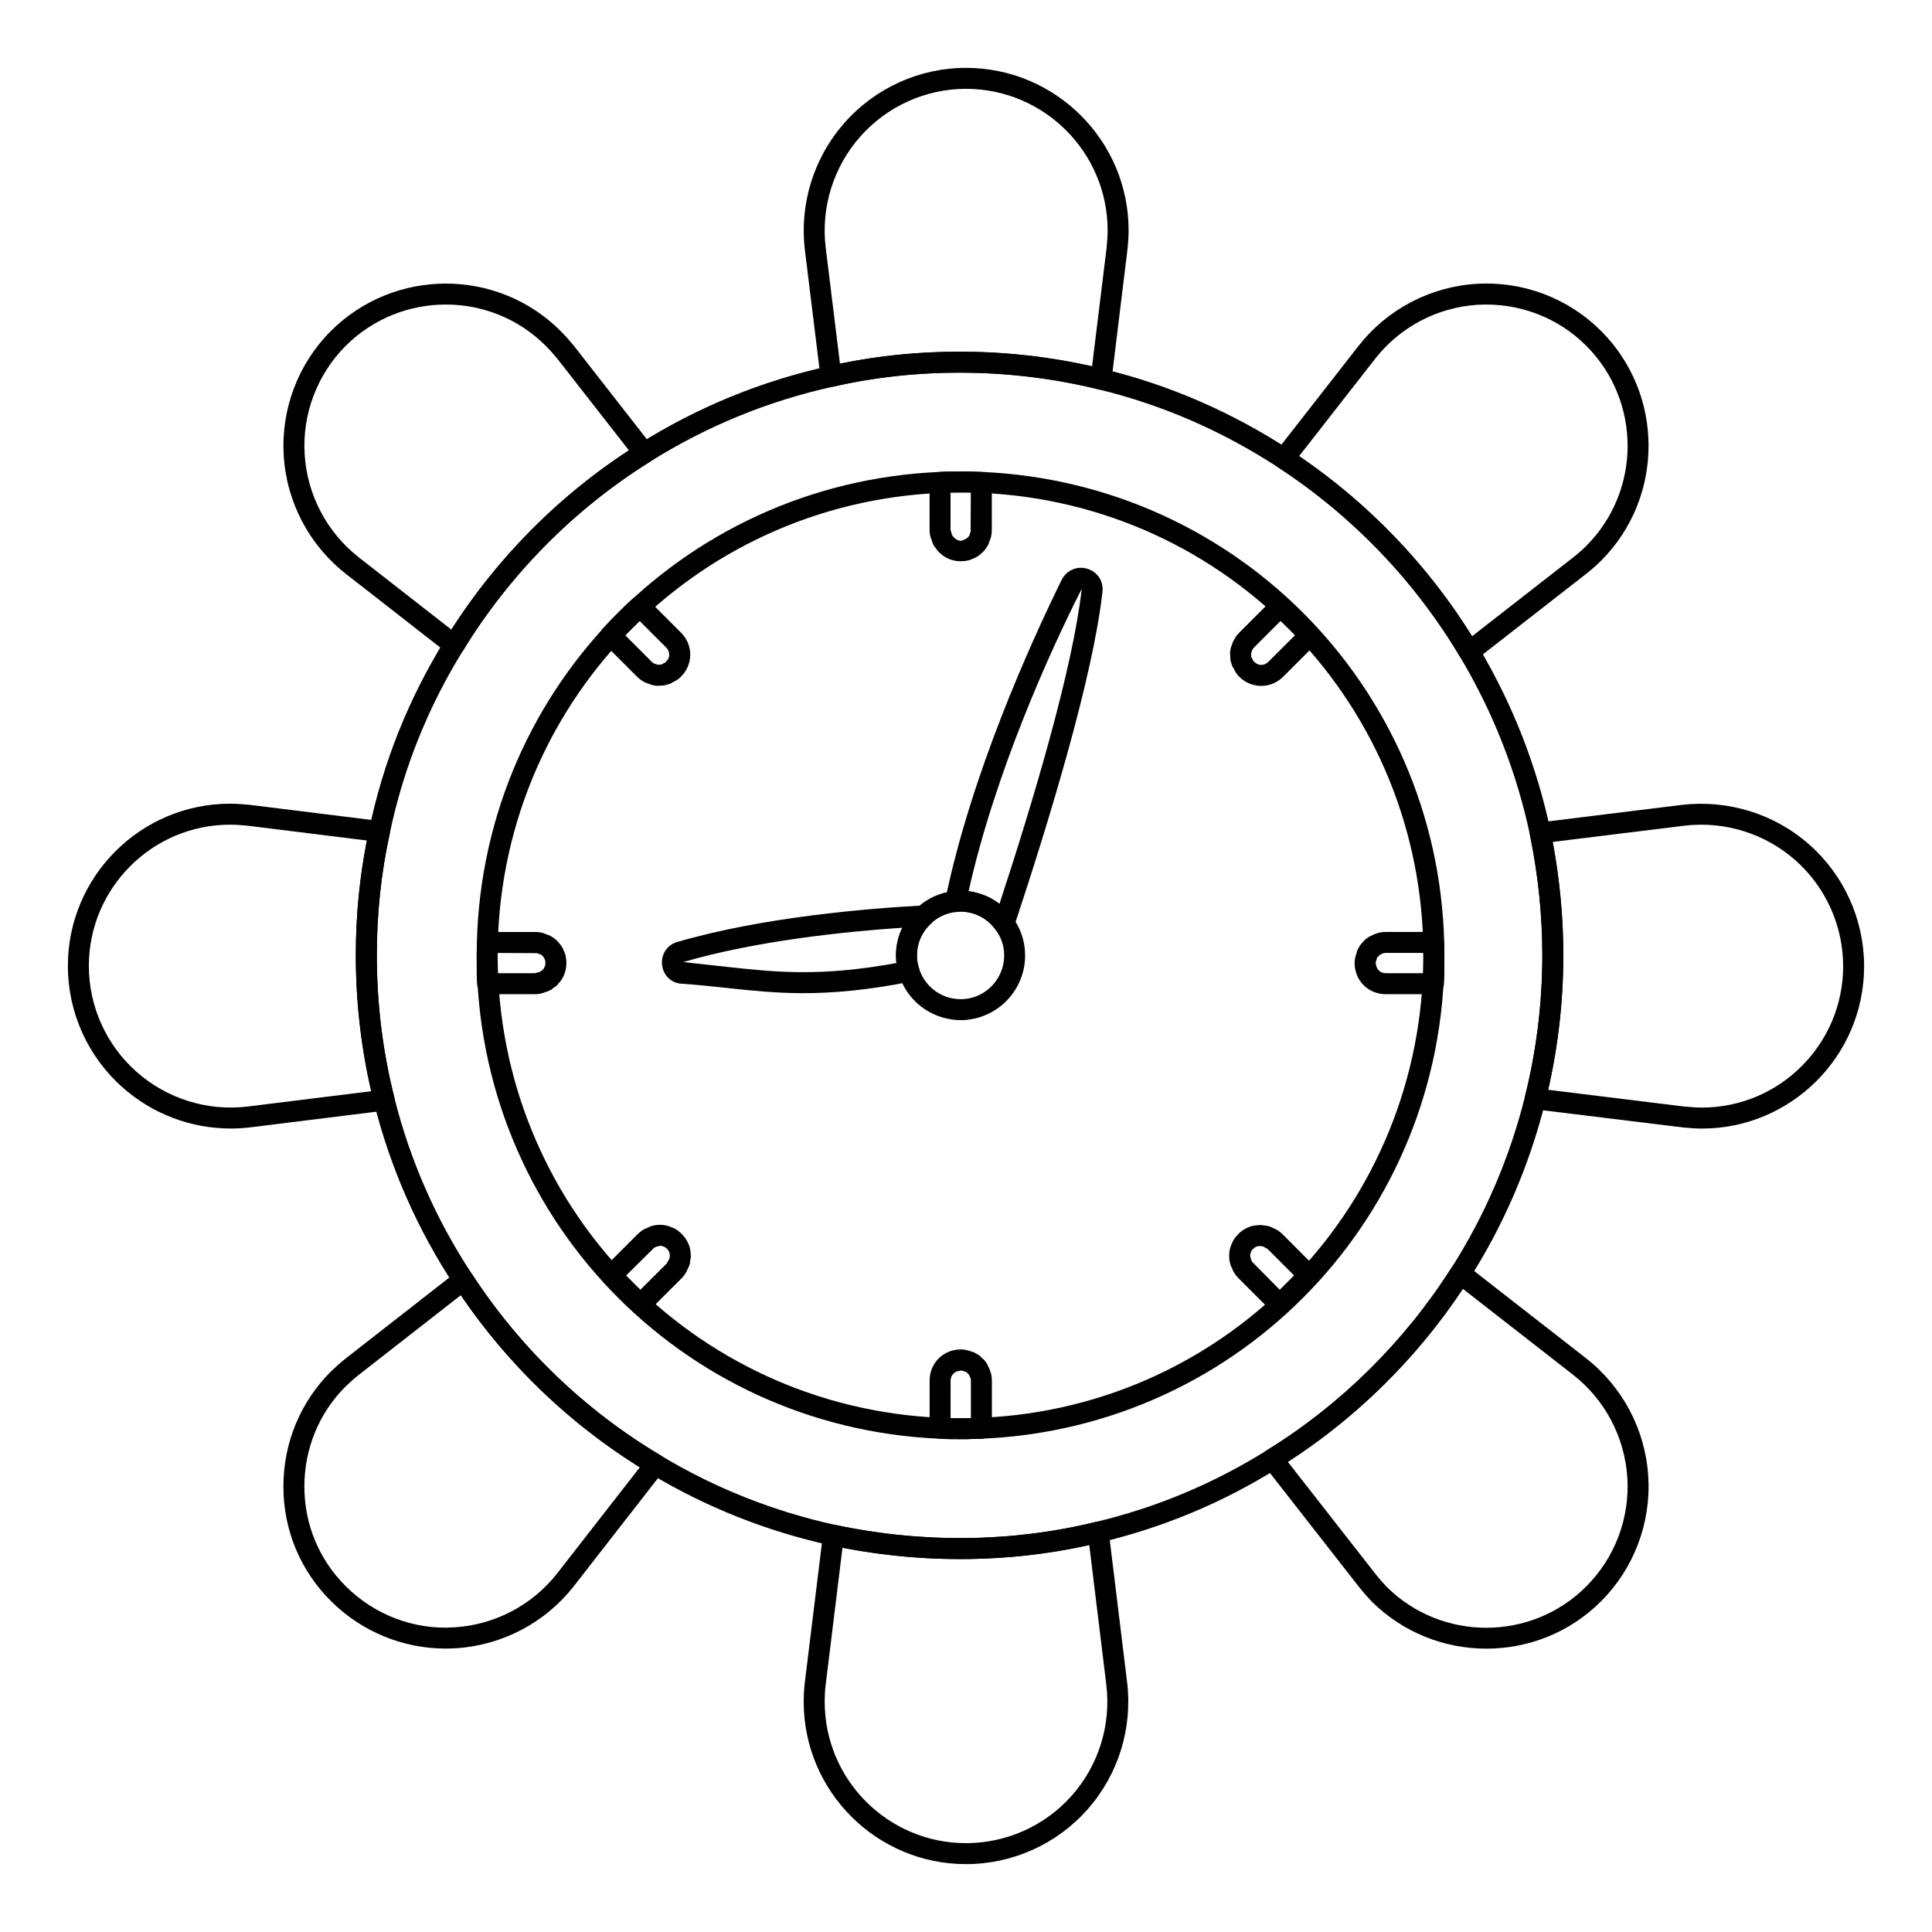 <?xml version="1.0" encoding="UTF-8"?>
<!-- Uploaded to: ICON Repo, www.iconrepo.com, Generator: ICON Repo Mixer Tools -->
<svg fill="#000000" width="800px" height="800px" version="1.1" viewBox="144 144 512 512" xmlns="http://www.w3.org/2000/svg">
 <g>
  <path d="m435.79 247.26c-0.223 0-0.449-0.023-0.664-0.078-22.992-5.676-48.008-5.852-70.285-0.73-0.773 0.176-1.57 0.02-2.215-0.434-0.645-0.453-1.07-1.152-1.164-1.934l-4.144-33.711c-1.512-12.25 2.316-24.59 10.504-33.852 8.16-9.238 19.898-14.535 32.184-14.535 23.762 0 43.086 19.324 43.086 43.082 0 1.574-0.129 3.152-0.273 4.785l-4.269 34.965c-0.094 0.793-0.527 1.5-1.18 1.949-0.473 0.328-1.023 0.492-1.578 0.492zm-37.414-10.074c11.844 0 23.617 1.305 35.035 3.883l3.848-31.371c0.152-1.789 0.273-3.207 0.273-4.629 0-20.691-16.836-37.527-37.531-37.527-10.695 0-20.91 4.613-28.023 12.656-7.133 8.07-10.469 18.82-9.152 29.492l3.777 30.684c10.219-2.117 20.891-3.188 31.773-3.188z"/>
  <path d="m400 638.01c-23.719 0-43.008-19.289-43.008-43.008 0-1.742 0.078-3.5 0.316-5.324l4.812-39.172c0.094-0.773 0.508-1.469 1.145-1.926 0.645-0.449 1.461-0.586 2.191-0.457 23.016 4.922 46.984 4.602 68.922-0.797 0.766-0.18 1.578-0.051 2.242 0.414 0.66 0.449 1.086 1.156 1.18 1.945l4.883 40.012c1.512 12.25-2.301 24.562-10.461 33.797-8.145 9.227-19.895 14.516-32.223 14.516zm-32.734-83.84-4.441 36.211c-0.211 1.598-0.273 3.109-0.273 4.625 0 20.648 16.801 37.449 37.449 37.449 10.738 0 20.969-4.602 28.066-12.633 7.106-8.039 10.426-18.77 9.109-29.441l-4.508-36.938c-20.957 4.684-43.543 4.973-65.402 0.727z"/>
  <path d="m533.36 319.5c-0.172 0-0.348-0.016-0.516-0.047-0.789-0.148-1.469-0.625-1.875-1.312-11.93-20.102-28.617-37.488-48.254-50.289-0.645-0.426-1.086-1.105-1.219-1.871-0.121-0.766 0.074-1.551 0.551-2.168l21.93-28.082c7.582-9.727 18.984-15.746 31.293-16.512 12.336-0.762 24.332 3.793 33.027 12.48 16.785 16.789 16.785 44.113 0 60.902-0.008 0-0.008 0.004-0.008 0.004-1.188 1.188-2.531 2.375-3.957 3.484l-29.266 22.82c-0.492 0.387-1.09 0.59-1.707 0.59zm-45.082-54.625c18.379 12.496 34.137 28.906 45.836 47.738l26.809-20.902c1.238-0.965 2.41-1.996 3.445-3.031 14.621-14.625 14.621-38.418 0-53.047-7.562-7.566-17.957-11.477-28.746-10.863-10.723 0.664-20.656 5.906-27.254 14.383zm78.055 25.766h0.074z"/>
  <path d="m262.12 580.89c-11.375 0-22.336-4.516-30.426-12.605-8.105-8.059-12.574-18.82-12.59-30.273-0.016-11.562 4.457-22.414 12.59-30.555 1.309-1.23 2.562-2.387 3.957-3.481l29.418-22.973c0.613-0.477 1.383-0.66 2.164-0.551 0.766 0.129 1.445 0.57 1.875 1.23 12.707 19.535 29.992 36.141 49.988 48.02 0.688 0.406 1.164 1.094 1.309 1.875 0.152 0.781-0.043 1.59-0.535 2.223l-23.781 30.527c-7.606 9.723-19.027 15.73-31.352 16.48-0.871 0.051-1.742 0.082-2.617 0.082zm4.008-93.656-27.055 21.121c-1.258 0.984-2.379 2.039-3.508 3.098-7.027 7.027-10.918 16.477-10.902 26.555 0.008 9.969 3.898 19.324 10.961 26.352 7.582 7.59 18.152 11.629 28.773 10.902 10.738-0.652 20.688-5.883 27.305-14.355l21.863-28.059c-18.727-11.648-35.035-27.328-47.438-45.613z"/>
  <path d="m595 443.08c-1.578 0-3.16-0.129-4.805-0.273l-39.691-4.863c-0.789-0.094-1.496-0.527-1.953-1.188-0.449-0.652-0.594-1.469-0.406-2.242 3.047-12.164 4.586-24.746 4.586-37.41 0-10.539-1.102-21.242-3.277-31.812-0.16-0.758 0.016-1.551 0.465-2.18 0.457-0.629 1.152-1.043 1.918-1.137l37.863-4.672c12.242-1.441 24.602 2.375 33.832 10.559 9.203 8.164 14.477 19.902 14.477 32.211 0 23.711-19.289 43.008-43.008 43.008zm-40.727-10.273 36.105 4.441c1.773 0.152 3.199 0.273 4.625 0.273 20.648 0 37.449-16.801 37.449-37.453 0-10.719-4.594-20.941-12.609-28.051-8.047-7.125-18.762-10.477-29.469-9.199l-34.895 4.301c1.867 9.98 2.816 20.051 2.816 29.984-0.008 12.066-1.359 24.055-4.023 35.703z"/>
  <path d="m205.14 443.07c-10.492 0-20.707-3.836-28.652-10.883-9.219-8.168-14.5-19.902-14.5-32.195 0-23.715 19.289-43.008 43.008-43.008 1.793 0 3.5 0.152 5.215 0.309l34.691 4.309c0.773 0.094 1.477 0.516 1.926 1.152 0.457 0.641 0.613 1.438 0.449 2.199-2.273 10.387-3.422 21.203-3.422 32.152 0 12.836 1.57 25.547 4.66 37.77 0.195 0.773 0.051 1.59-0.398 2.25s-1.156 1.094-1.953 1.188l-35.867 4.449c-1.719 0.207-3.441 0.309-5.156 0.309zm-0.145-80.527c-20.648 0-37.449 16.801-37.449 37.449 0 10.707 4.602 20.926 12.625 28.043 8.055 7.133 18.762 10.5 29.453 9.211l32.762-4.066c-2.715-11.723-4.09-23.84-4.09-36.074 0-10.309 0.984-20.504 2.93-30.363l-31.609-3.926c-1.453-0.129-3-0.273-4.621-0.273z"/>
  <path d="m537.9 580.91c-11.012 0-22.031-4.184-30.438-12.547-1.23-1.309-2.402-2.641-3.488-4.039l-24.961-31.922c-0.492-0.629-0.688-1.426-0.551-2.207 0.137-0.773 0.609-1.461 1.281-1.875 19.551-12.047 36.457-28.762 48.895-48.324 0.418-0.66 1.102-1.113 1.875-1.246 0.746-0.137 1.562 0.059 2.18 0.543l31.641 24.672c9.723 7.606 15.73 19.027 16.477 31.352 0.754 12.301-3.812 24.34-12.512 33.043-8.371 8.371-19.379 12.551-30.398 12.551zm-52.621-49.508 23.074 29.504c0.992 1.273 2.047 2.473 3.098 3.59 14.57 14.516 38.34 14.52 52.91-0.066 7.582-7.574 11.555-18.059 10.902-28.77-0.66-10.738-5.891-20.688-14.355-27.312l-29.246-22.805c-12.133 18.297-28.078 34.062-46.383 45.859z"/>
  <path d="m264.34 317.72c-0.613 0-1.215-0.203-1.707-0.59l-26.965-21.043c-9.723-7.598-15.73-19.023-16.477-31.34-0.754-12.297 3.805-24.34 12.512-33.047 16.82-16.73 44.098-16.73 60.836 0 1.246 1.25 2.426 2.574 3.516 3.902l20.867 26.727c0.484 0.621 0.68 1.418 0.543 2.195-0.137 0.773-0.594 1.453-1.266 1.871-20.02 12.504-37.133 29.789-49.48 49.996-0.414 0.672-1.102 1.145-1.875 1.285-0.172 0.031-0.336 0.043-0.504 0.043zm-2.191-93.016c-9.594 0-19.195 3.644-26.516 10.93-7.574 7.578-11.547 18.07-10.895 28.777 0.66 10.73 5.891 20.68 14.355 27.301l24.527 19.145c12.105-18.934 28.277-35.27 47.043-47.512l-18.949-24.262c-0.934-1.137-1.984-2.328-3.109-3.453-7.285-7.281-16.871-10.926-26.457-10.926z"/>
  <path d="m398.37 557.18c-11.375 0-22.844-1.215-34.07-3.609-17.062-3.727-33.223-10.152-48.051-19.086-20.707-12.301-38.621-29.512-51.797-49.766-9.84-14.926-17.023-31.25-21.336-48.484-3.199-12.641-4.82-25.801-4.82-39.121 0-11.336 1.195-22.551 3.547-33.34 3.695-17.75 10.469-34.68 20.129-50.289 12.801-20.926 30.531-38.84 51.285-51.789 15.543-9.773 32.488-16.727 50.359-20.66 23.051-5.285 49.004-5.117 72.84 0.758 17.328 4.188 33.926 11.391 49.309 21.41 20.34 13.262 37.625 31.281 49.988 52.109 9.074 15.227 15.52 31.664 19.152 48.852 2.25 10.961 3.394 22.043 3.394 32.953 0 13.09-1.598 26.125-4.746 38.754-4.184 16.777-10.984 32.633-20.215 47.125-12.871 20.258-30.395 37.574-50.668 50.074-14.535 9.094-30.344 15.715-46.98 19.672-12.012 2.941-24.566 4.438-37.32 4.438zm0-314.43c-11.547 0-22.828 1.25-33.535 3.707-17.27 3.797-33.629 10.508-48.637 19.945-20.02 12.508-37.141 29.793-49.488 49.996-9.328 15.07-15.867 31.398-19.434 48.539-2.273 10.422-3.422 21.238-3.422 32.18 0 12.855 1.562 25.562 4.652 37.77 4.16 16.633 11.09 32.379 20.598 46.797 12.719 19.551 30.004 36.156 49.996 48.035 14.32 8.633 29.918 14.824 46.371 18.422 22.98 4.906 46.98 4.594 68.902-0.805 16.07-3.82 31.32-10.211 45.352-18.984 19.578-12.074 36.488-28.789 48.918-48.34 8.914-13.992 15.477-29.297 19.508-45.488 3.047-12.191 4.586-24.773 4.586-37.406 0-10.535-1.102-21.242-3.277-31.816-3.5-16.574-9.723-32.441-18.484-47.148-11.93-20.102-28.617-37.492-48.254-50.293-14.852-9.68-30.863-16.633-47.59-20.668-11.945-2.949-24.309-4.441-36.762-4.441z"/>
  <path d="m400.2 525.39h-1.59c-1.883 0-3.754 0-5.637-0.117-68.75-2.93-122.64-59.223-122.64-128.16 0-68.871 53.895-125.12 122.7-128.05 1.824-0.117 3.703-0.117 5.586-0.117h1.824c0.672 0 1.309 0.027 1.953 0.059 0.559 0.027 1.113 0.055 1.691 0.055 68.852 2.934 122.69 59.18 122.69 128.05 0 68.926-53.84 125.23-122.57 128.16-0.703 0-1.324 0.027-1.938 0.051-0.695 0.031-1.391 0.059-2.055 0.059zm-1.758-250.88c-1.715 0-3.422 0-5.129 0.109-65.871 2.805-117.43 56.613-117.43 122.5 0 65.945 51.559 119.8 117.37 122.61 1.824 0.117 3.812 0.145 5.356 0.109h1.59c0.586 0 1.207-0.027 1.824-0.051 0.695-0.027 1.391-0.059 2.055-0.059 65.633-2.809 117.13-56.66 117.13-122.61 0-65.887-51.5-119.69-117.25-122.5-0.465 0.051-1.199-0.023-1.836-0.055-0.559-0.027-1.113-0.055-1.691-0.055h-1.824-0.168z"/>
  <path d="m398.6 292.73c-2.148 0-4.102-0.777-5.508-2.184-0.383-0.184-0.848-0.887-1.152-1.348-0.297-0.219-0.758-1.043-1.004-1.953-0.016-0.031-0.023-0.062-0.035-0.094-0.355-0.797-0.551-1.734-0.551-2.656v-12.648c0-1.469 1.145-2.684 2.606-2.773 1.883-0.117 3.762-0.117 5.644-0.117h1.824c0.672 0 1.309 0.027 1.953 0.059 0.559 0.027 1.113 0.055 1.691 0.055 1.535 0 2.777 1.246 2.777 2.777v12.648c0 1.102-0.219 2.094-0.637 2.961-0.051 0.152-0.109 0.309-0.168 0.457l0.027 0.012c-0.355 0.871-0.867 1.633-1.629 2.398-0.867 0.875-1.809 1.488-2.801 1.816-0.652 0.352-1.73 0.59-3.039 0.59zm-2.43-7.348c0.051 0.129 0.094 0.262 0.121 0.395 0.066 0.059 0.434 0.578 0.484 0.645 1.562 1.445 2.469 0.73 2.742 0.594 0.418-0.168 0.629-0.258 0.977-0.613 0.23-0.23 0.332-0.375 0.398-0.5 0.066-0.324 0.172-0.648 0.332-0.906l0.051-10.465c-0.281-0.012-0.562-0.02-0.855-0.02h-1.824c-0.891 0.023-1.793 0-2.691 0.016v9.965c0.129 0.266 0.215 0.57 0.266 0.891z"/>
  <path d="m400.2 525.39h-1.59c-1.883 0-3.754 0-5.637-0.117-1.469-0.086-2.613-1.301-2.613-2.769v-12.641c0-4.625 3.625-8.25 8.25-8.25 0.738 0 1.445 0.117 2.098 0.332 0.23 0.035 0.465 0.117 0.703 0.219 0.477 0.094 0.859 0.273 1.172 0.492 0.594 0.262 1.105 0.645 1.562 1.145 0.18 0.129 0.348 0.27 0.477 0.406 0.414 0.414 1 1.129 1.332 2.031 0.137 0.238 0.254 0.477 0.312 0.645 0.426 1.105 0.594 1.996 0.594 2.981v12.641c0 1.535-1.246 2.777-2.777 2.777-0.586 0-1.207 0.027-1.824 0.051-0.699 0.031-1.395 0.059-2.059 0.059zm-4.285-5.57c0.898 0.016 1.832 0.016 2.691 0.016h1.59c0.355 0 0.723-0.008 1.102-0.023v-9.949c0-0.305-0.043-0.535-0.16-0.84-0.016-0.035-0.027-0.066-0.035-0.078-0.152-0.223-0.273-0.469-0.363-0.738-0.262-0.168-0.492-0.375-0.688-0.629-0.16-0.027-0.324-0.078-0.484-0.137-0.211-0.051-0.414-0.121-0.613-0.223-1.844-0.043-3.039 1.113-3.039 2.648zm5.508-10.496v0.008-0.008zm-2.969-2.629 0.008 0.008c-0.008-0.008-0.008-0.008-0.008-0.008z"/>
  <path d="m285.86 407.47h-12.648c-1.469 0-2.684-1.145-2.769-2.609-0.117-1.883-0.117-3.758-0.117-5.637v-1.824c0-0.668 0.027-1.309 0.059-1.945 0.023-0.559 0.051-1.113 0.051-1.695 0-1.535 1.246-2.777 2.777-2.777h12.648c1.113 0 2.106 0.215 2.965 0.641 0.145 0.043 0.297 0.098 0.441 0.156l0.008-0.023c0.867 0.344 1.605 0.844 2.394 1.613 0.918 0.922 1.512 1.836 1.836 2.824 0.355 0.66 0.594 1.738 0.594 3.035 0 2.133-0.773 4.086-2.18 5.492-0.203 0.426-0.977 0.918-1.391 1.18-0.195 0.285-0.992 0.738-1.902 0.992-0.051 0.02-0.109 0.035-0.16 0.051-0.777 0.336-1.695 0.527-2.606 0.527zm-9.965-5.555h9.965c0.289-0.145 0.613-0.234 0.961-0.281 0.102-0.039 0.203-0.074 0.305-0.098 0.066-0.062 0.586-0.426 0.652-0.48 0.672-0.727 0.766-1.371 0.766-1.832 0-0.492-0.066-0.727-0.168-0.926-0.168-0.418-0.254-0.621-0.621-0.992-0.23-0.23-0.375-0.324-0.484-0.375-0.324-0.066-0.652-0.176-0.91-0.332l-10.465-0.051c-0.008 0.281-0.016 0.562-0.016 0.855v1.824c0 0.895 0 1.789 0.016 2.688z"/>
  <path d="m523.88 407.47h-12.641c-4.625 0-8.25-3.617-8.25-8.246 0-0.914 0.172-1.789 0.5-2.543 0.078-0.605 0.289-1.078 0.551-1.445 0.262-0.578 0.629-1.086 1.113-1.527 0.121-0.18 0.262-0.34 0.391-0.469 0.652-0.641 1.352-1.102 2.078-1.363 0.246-0.141 0.492-0.258 0.664-0.316 1.055-0.418 1.953-0.582 2.953-0.582h12.641c1.535 0 2.777 1.246 2.777 2.777 0 0.59 0.027 1.203 0.051 1.824 0.027 0.695 0.059 1.391 0.059 2.051v1.59c0 1.879 0 3.754-0.117 5.637-0.086 1.469-1.301 2.613-2.769 2.613zm-15.059-9.25c-0.051 0.23-0.129 0.461-0.238 0.676-0.035 1.859 1.121 3.016 2.656 3.016h9.957c0.016-0.898 0.016-1.793 0.016-2.691v-1.59c0-0.359-0.008-0.723-0.023-1.098h-9.949c-0.312 0-0.535 0.043-0.824 0.152-0.059 0.023-0.094 0.039-0.117 0.047-0.219 0.148-0.457 0.266-0.711 0.348-0.168 0.266-0.383 0.504-0.645 0.703-0.027 0.148-0.07 0.293-0.121 0.438zm1.898-1.832-0.008 0.004zm-1.984-1.949h0.074z"/>
  <path d="m483.07 492.44c-0.711 0-1.426-0.27-1.969-0.809l-8.941-8.941c-0.789-0.797-1.348-1.656-1.648-2.57-0.066-0.125-0.133-0.262-0.184-0.391l-0.027 0.008c-0.383-0.883-0.562-1.801-0.562-2.887 0-1.215 0.23-2.309 0.695-3.234 0.223-0.746 0.824-1.68 1.73-2.59 1.535-1.512 3.457-2.344 5.434-2.344 0.434-0.109 1.289 0.043 1.75 0.129 0.652 0.016 1.512 0.324 2.121 0.68 0.035 0.016 0.066 0.027 0.094 0.043 0.805 0.305 1.578 0.816 2.25 1.477l8.957 8.965c1.035 1.035 1.086 2.707 0.109 3.805-1.246 1.402-2.57 2.734-3.906 4.066l-1.281 1.289c-0.477 0.469-0.941 0.898-1.41 1.324-0.414 0.375-0.824 0.754-1.238 1.172-0.547 0.543-1.262 0.809-1.973 0.809zm-7.555-14.73c0.109 0.211 0.203 0.418 0.254 0.629l7.371 7.453c0.203-0.195 0.406-0.383 0.609-0.594l1.289-1.289c0.645-0.637 1.281-1.266 1.895-1.91l-7.039-7.047c-0.297-0.102-0.586-0.262-0.855-0.469-0.109-0.043-0.211-0.102-0.312-0.16l-0.805-0.117c-0.977 0.027-1.504 0.426-1.836 0.758-0.348 0.34-0.465 0.551-0.535 0.773-0.18 0.406-0.262 0.621-0.262 1.105 0.074 0.18 0.164 0.52 0.227 0.867z"/>
  <path d="m318.48 325.75c-0.672 0-1.605-0.094-2.488-0.512-0.273-0.074-0.527-0.164-0.688-0.242-1-0.422-1.781-0.957-2.488-1.676l-8.941-8.938c-0.52-0.52-0.816-1.227-0.816-1.965s0.289-1.445 0.809-1.965c0.418-0.414 0.824-0.863 1.238-1.309 0.477-0.52 0.949-1.039 1.426-1.508l1.121-1.125c1.332-1.336 2.664-2.656 4.082-3.906 1.086-0.98 2.758-0.922 3.805 0.117l8.938 8.941c1.57 1.57 2.445 3.644 2.445 5.828 0 2.184-0.875 4.258-2.453 5.832-0.629 0.633-1.367 1.129-2.141 1.441-0.484 0.367-0.961 0.555-1.402 0.633-0.586 0.227-1.23 0.309-1.887 0.297-0.203 0.039-0.391 0.055-0.559 0.055zm-0.945-5.832c0.27 0.047 0.52 0.137 0.766 0.262 0.297-0.062 0.621-0.078 0.934-0.039 0.121-0.074 0.246-0.148 0.367-0.211 0.195-0.125 0.406-0.23 0.637-0.312 0.832-0.75 1.121-1.422 1.121-2.121 0-0.699-0.289-1.371-0.816-1.895l-7.047-7.055c-0.645 0.625-1.281 1.258-1.91 1.891l-1.129 1.129c-0.254 0.258-0.508 0.52-0.758 0.793l7.039 7.035c0.008 0 0.008 0.004 0.016 0.008 0.211 0.219 0.398 0.348 0.66 0.461 0.062 0.023 0.098 0.043 0.121 0.055zm-0.508-0.047h0.008z"/>
  <path d="m313.79 492.43c-0.652 0-1.301-0.223-1.832-0.688-1.418-1.246-2.75-2.574-4.082-3.914l-1.289-1.281c-0.477-0.477-0.918-0.961-1.359-1.453-0.363-0.398-0.73-0.805-1.137-1.199-1.078-1.086-1.078-2.852 0-3.938l8.941-8.941c0.766-0.773 1.629-1.324 2.547-1.641 0.129-0.066 0.27-0.129 0.406-0.188l-0.008-0.027c1.875-0.824 4.414-0.73 6.148 0.145 0.695 0.195 1.621 0.789 2.555 1.707 1.527 1.555 2.359 3.481 2.359 5.449 0.117 0.398-0.016 1.188-0.168 1.836 0.074 0.324-0.188 1.25-0.664 2.07-0.016 0.023-0.027 0.051-0.043 0.074-0.367 1.004-1 1.773-1.469 2.25l-8.949 8.938c-0.531 0.527-1.246 0.801-1.957 0.801zm-3.856-10.426c0.188 0.203 0.375 0.406 0.578 0.602l1.301 1.297c0.629 0.645 1.258 1.273 1.902 1.895l7.055-7.047c0.102-0.324 0.273-0.645 0.5-0.926 0.043-0.094 0.086-0.18 0.137-0.262 0-0.078 0.102-0.715 0.109-0.797-0.027-0.953-0.426-1.492-0.766-1.836-0.332-0.324-0.535-0.441-0.738-0.508-0.434-0.188-0.637-0.27-1.152-0.27-0.172 0.074-0.508 0.152-0.855 0.219-0.203 0.117-0.418 0.211-0.621 0.262z"/>
  <path d="m478.23 325.77c-2.18 0-4.254-0.867-5.832-2.445-0.637-0.637-1.137-1.379-1.445-2.152-0.363-0.477-0.551-0.953-0.629-1.383-0.223-0.598-0.324-1.227-0.289-1.902-0.035-0.195-0.059-0.383-0.059-0.551 0-0.668 0.094-1.609 0.508-2.492 0.078-0.289 0.18-0.562 0.27-0.73 0.383-0.93 0.926-1.727 1.656-2.453l8.938-8.938c0.52-0.52 1.23-0.812 1.969-0.812h0.016c0.738 0.004 1.445 0.301 1.969 0.828 0.434 0.445 0.91 0.883 1.395 1.324 0.477 0.438 0.953 0.875 1.391 1.312l1.137 1.137c1.332 1.328 2.664 2.66 3.906 4.074 0.969 1.102 0.918 2.766-0.121 3.801l-8.941 8.938c-1.562 1.574-3.633 2.441-5.816 2.445h-0.02zm-2.43-7.305c0.129 0.203 0.238 0.422 0.316 0.66 0.738 0.793 1.418 1.086 2.113 1.086h0.008c0.695 0 1.367-0.289 1.887-0.812l7.055-7.047c-0.621-0.645-1.258-1.277-1.895-1.91l-1.926-1.879-7.027 7.031c-0.008 0.004-0.008 0.004-0.008 0.008-0.254 0.25-0.363 0.434-0.449 0.633-0.043 0.102-0.074 0.156-0.078 0.172-0.051 0.254-0.129 0.5-0.254 0.73 0.066 0.312 0.086 0.633 0.043 0.953 0.082 0.121 0.148 0.246 0.215 0.375zm0.051-2.582v0.008-0.008zm-1.484-2.25h0.074z"/>
  <path d="m410.08 391.52c-0.891 0-1.73-0.422-2.258-1.156-2.055-2.863-5.254-4.602-8.777-4.773l-1.121 0.004c-0.941 0.312-1.875 0.074-2.621-0.586-0.746-0.66-0.969-1.703-0.766-2.68 6.859-33.047 22.254-67.238 30.824-84.68 1.297-2.523 4.039-3.723 6.742-2.938 2.656 0.773 4.332 3.234 4.074 5.977v0.047c-2.496 22.578-14.137 60.797-23.465 88.887-0.324 0.992-1.188 1.715-2.215 1.871-0.145 0.02-0.281 0.027-0.418 0.027zm-9.391-11.348c3.039 0.402 5.84 1.566 8.184 3.363 8.957-27.301 19.449-62.41 21.777-83.379v-0.074c-8.461 16.641-22.922 48.676-29.961 80.09zm32.723-79.742h0.074z"/>
  <path d="m356.93 407.2c-7.461 0-13.855-0.688-20.434-1.395-3.805-0.41-7.664-0.824-11.816-1.105-2.727-0.125-4.898-2.168-5.223-4.965-0.332-2.82 1.34-5.336 4.051-6.109 22.719-6.621 50.574-8.895 65.16-9.664 1.195-0.121 2.25 0.613 2.707 1.695 0.457 1.082 0.18 2.328-0.68 3.121-2.387 2.191-3.695 5.176-3.695 8.402 0 1.188 0.172 2.312 0.52 3.336 0.254 0.758 0.172 1.59-0.23 2.277-0.398 0.691-1.078 1.176-1.859 1.332-11.633 2.312-20.656 3.074-28.5 3.074zm26.184-17.34c-15.152 1.016-38.602 3.43-58.062 9.098 4.238 0.48 8.16 0.906 12.039 1.32 12.488 1.348 24.324 2.617 44.477-1.066-0.078-0.664-0.121-1.344-0.121-2.031 0-2.551 0.586-5.055 1.668-7.32z"/>
  <path d="m397.92 414.34c-7.387-0.355-13.637-5.231-15.699-12.137-0.508-1.5-0.781-3.219-0.781-5.016 0-4.723 2.004-9.277 5.492-12.492 2.668-2.586 6.266-4.231 10.07-4.578 0.086-0.008 0.832-0.082 0.918-0.082h1.258c5.363 0.258 10.109 2.84 13.152 7.082 2.172 2.902 3.336 6.398 3.336 10.066 0 9.172-7.184 16.703-16.352 17.152zm1.121-28.75-1.121 0.004c-2.961 0.293-5.363 1.387-7.176 3.144-2.43 2.242-3.746 5.227-3.746 8.449 0 1.188 0.172 2.312 0.52 3.336 1.418 4.742 5.637 8.027 10.543 8.258h1.121c6.07-0.297 10.934-5.391 10.934-11.594 0-2.461-0.781-4.805-2.258-6.781-2.094-2.906-5.293-4.641-8.816-4.816z"/>
 </g>
</svg>